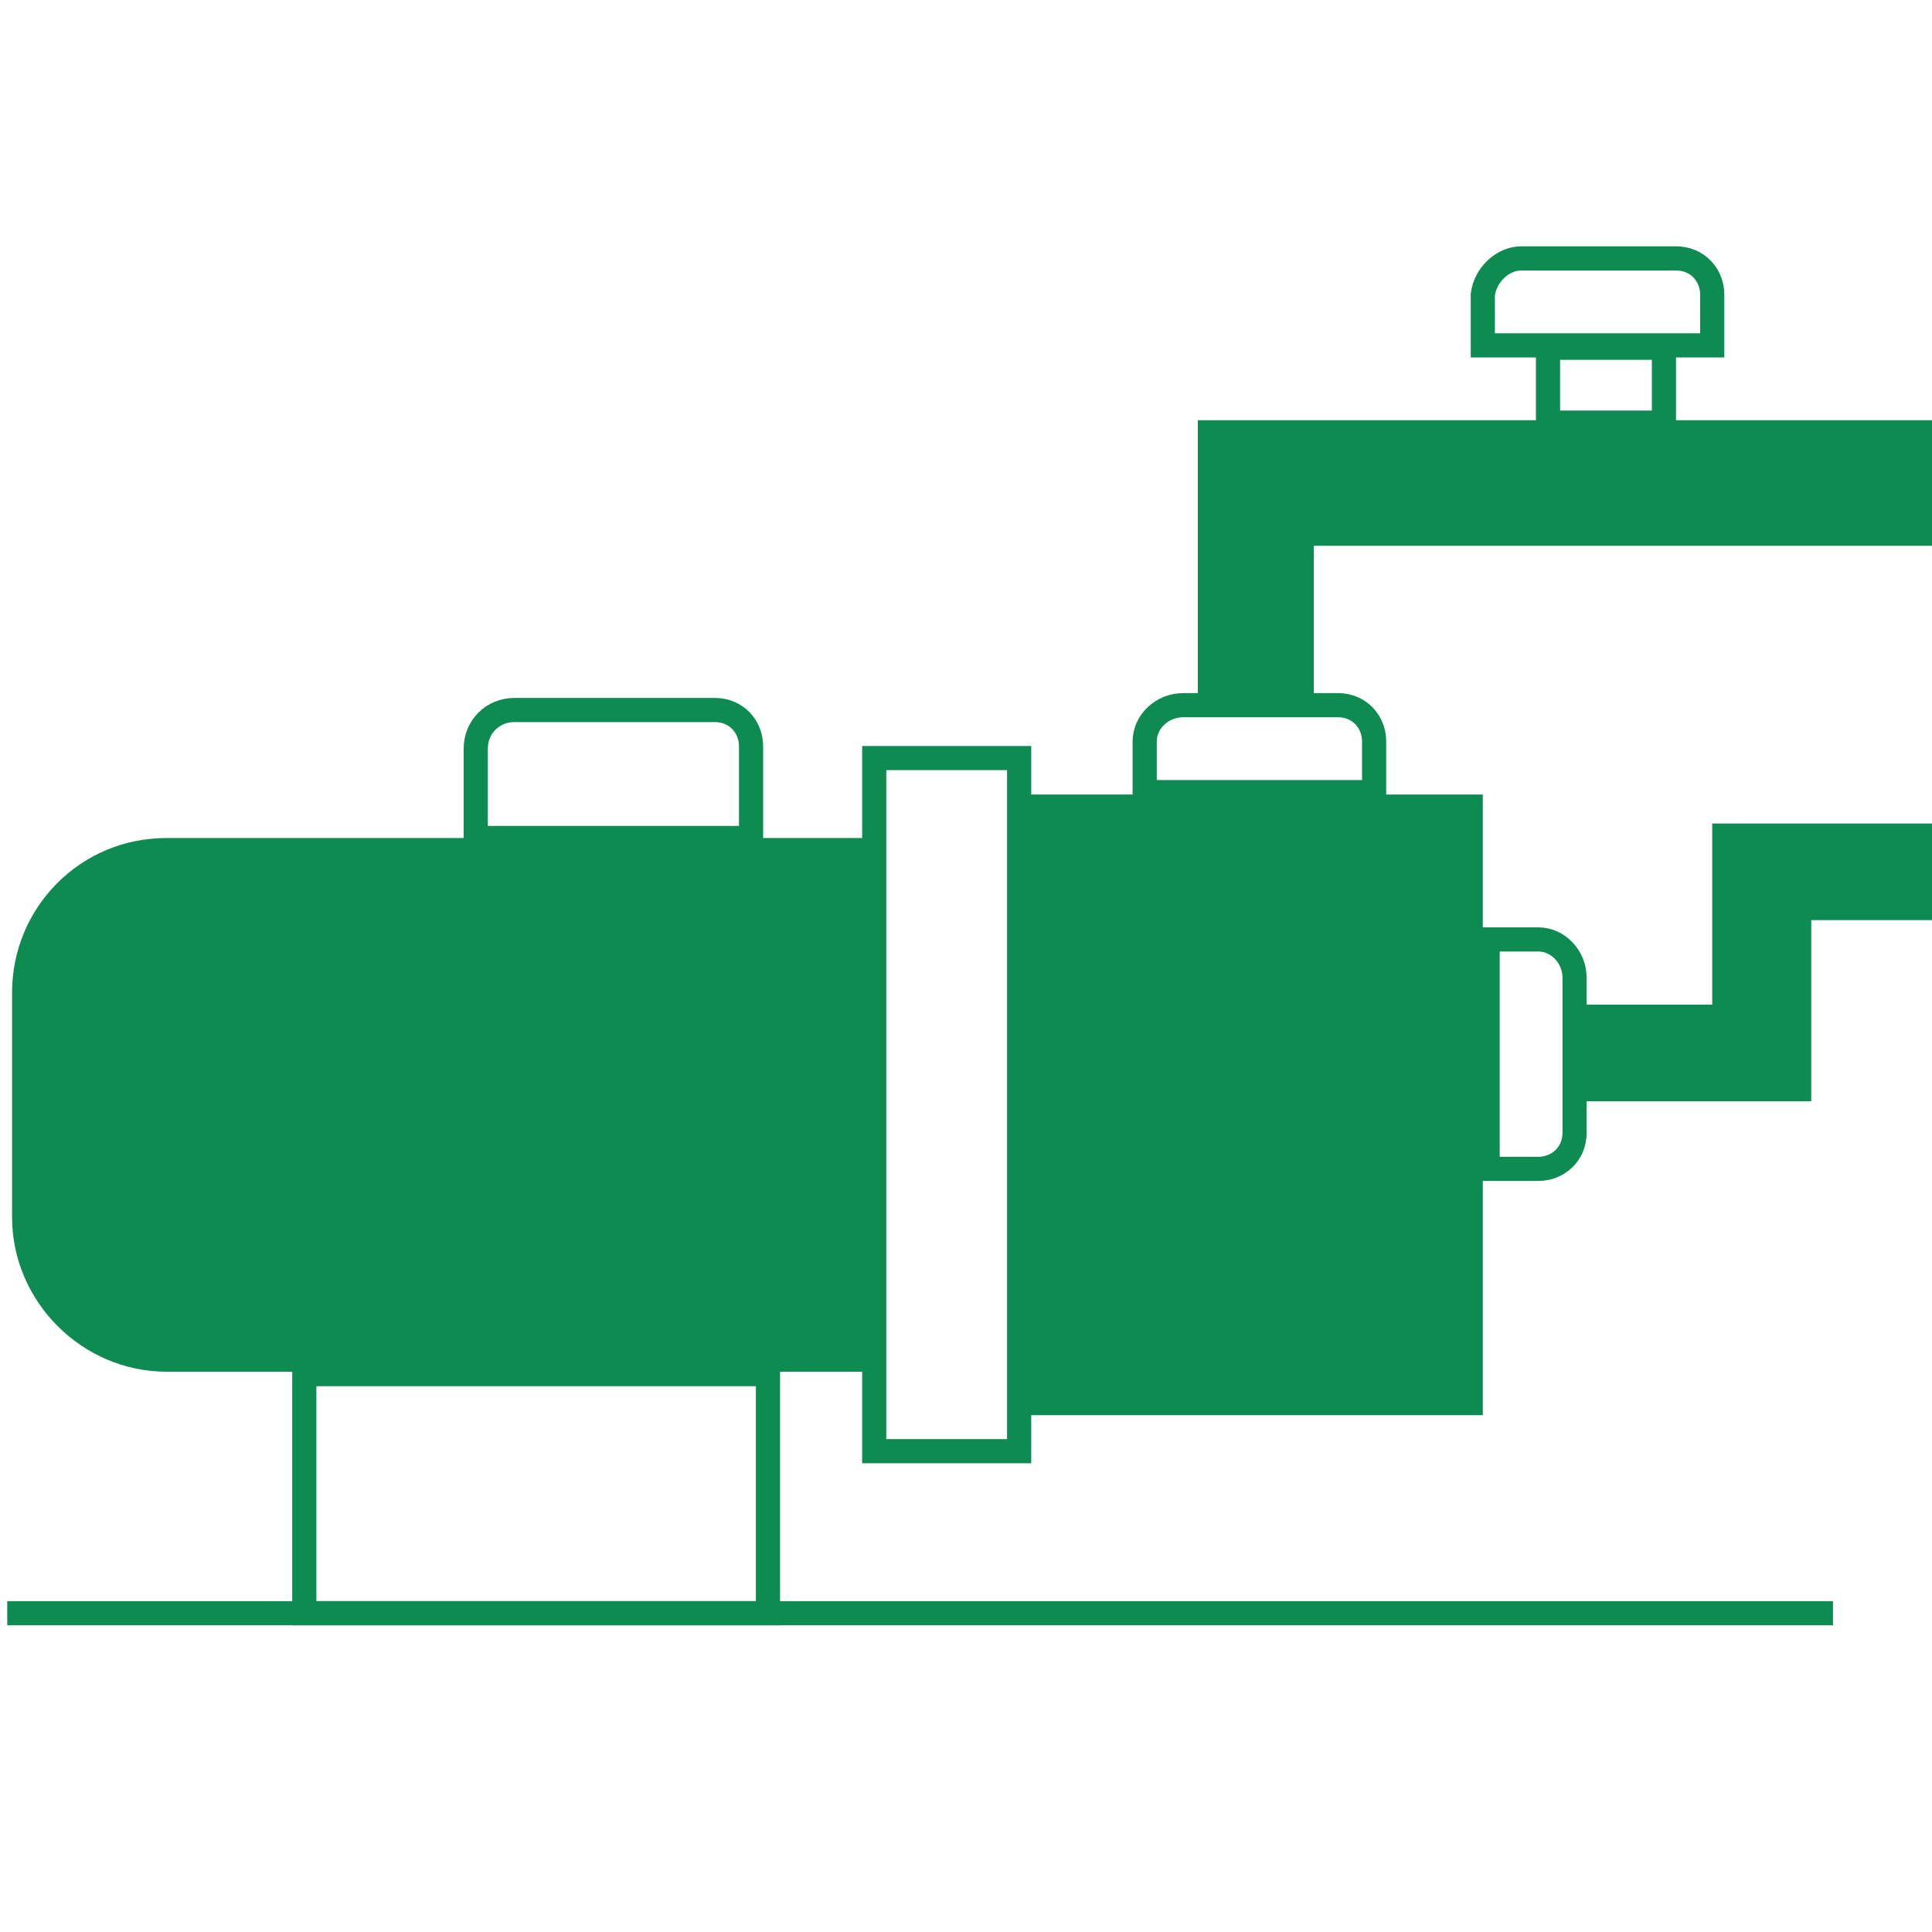 <?xml version="1.0" encoding="utf-8"?>
<!-- Generator: Adobe Illustrator 27.0.0, SVG Export Plug-In . SVG Version: 6.00 Build 0)  -->
<svg version="1.1" id="Layer_1" xmlns="http://www.w3.org/2000/svg" xmlns:xlink="http://www.w3.org/1999/xlink" x="0px" y="0px"
	 viewBox="0 0 80 80" style="enable-background:new 0 0 80 80;" xml:space="preserve">
<style type="text/css">
	.st0{fill:#0E8B51;}
	.st1{fill:none;stroke:#0E8B51;stroke-miterlimit:10;}
</style>
<path class="st0" d="M6.9,34.7h29.3v22.1H6.9c-3.5,0-6.4-2.9-6.4-6.4v-9.3C0.5,37.6,3.3,34.7,6.9,34.7z"/>
<rect x="36.2" y="31.4" transform="matrix(-1 -1.224647e-16 1.224647e-16 -1 78.4 91.49)" class="st1" width="6" height="28.7"/>
<rect x="42.2" y="32.9" class="st0" width="19.2" height="25.7"/>
<rect x="12.6" y="56.9" class="st1" width="19.2" height="9.9"/>
<rect x="64.1" y="14.4" class="st1" width="4.8" height="3.1"/>
<polygon class="st0" points="80.2,17.4 54.4,17.4 53,17.4 49.6,17.4 49.6,29.2 54.4,29.2 54.4,22.6 80.2,22.6 "/>
<path class="st1" d="M21.3,29.4h8.3c0.9,0,1.5,0.7,1.5,1.5v3.8H19.7V31C19.7,30.1,20.4,29.4,21.3,29.4z"/>
<path class="st1" d="M49,29.2h6.4c0.9,0,1.5,0.7,1.5,1.5v2.1h-9.5v-2.1C47.4,29.9,48.1,29.2,49,29.2z"/>
<path class="st1" d="M63,10.7h6.4c0.9,0,1.5,0.7,1.5,1.5v2.1l-9.5,0v-2.1C61.5,11.4,62.2,10.7,63,10.7z"/>
<path class="st1" d="M65.2,40.5v6.4c0,0.9-0.7,1.5-1.5,1.5h-2.1v-9.5h2.1C64.5,38.9,65.2,39.6,65.2,40.5z"/>
<line class="st1" x1="0.3" y1="66.8" x2="75.9" y2="66.8"/>
<polygon class="st0" points="80.2,34.1 75,34.1 70.9,34.1 70.9,38.1 70.9,41.6 65.2,41.6 65.2,45.6 75,45.6 75,45.1 75,45.1 
	75,38.1 80.2,38.1 "/>
</svg>

